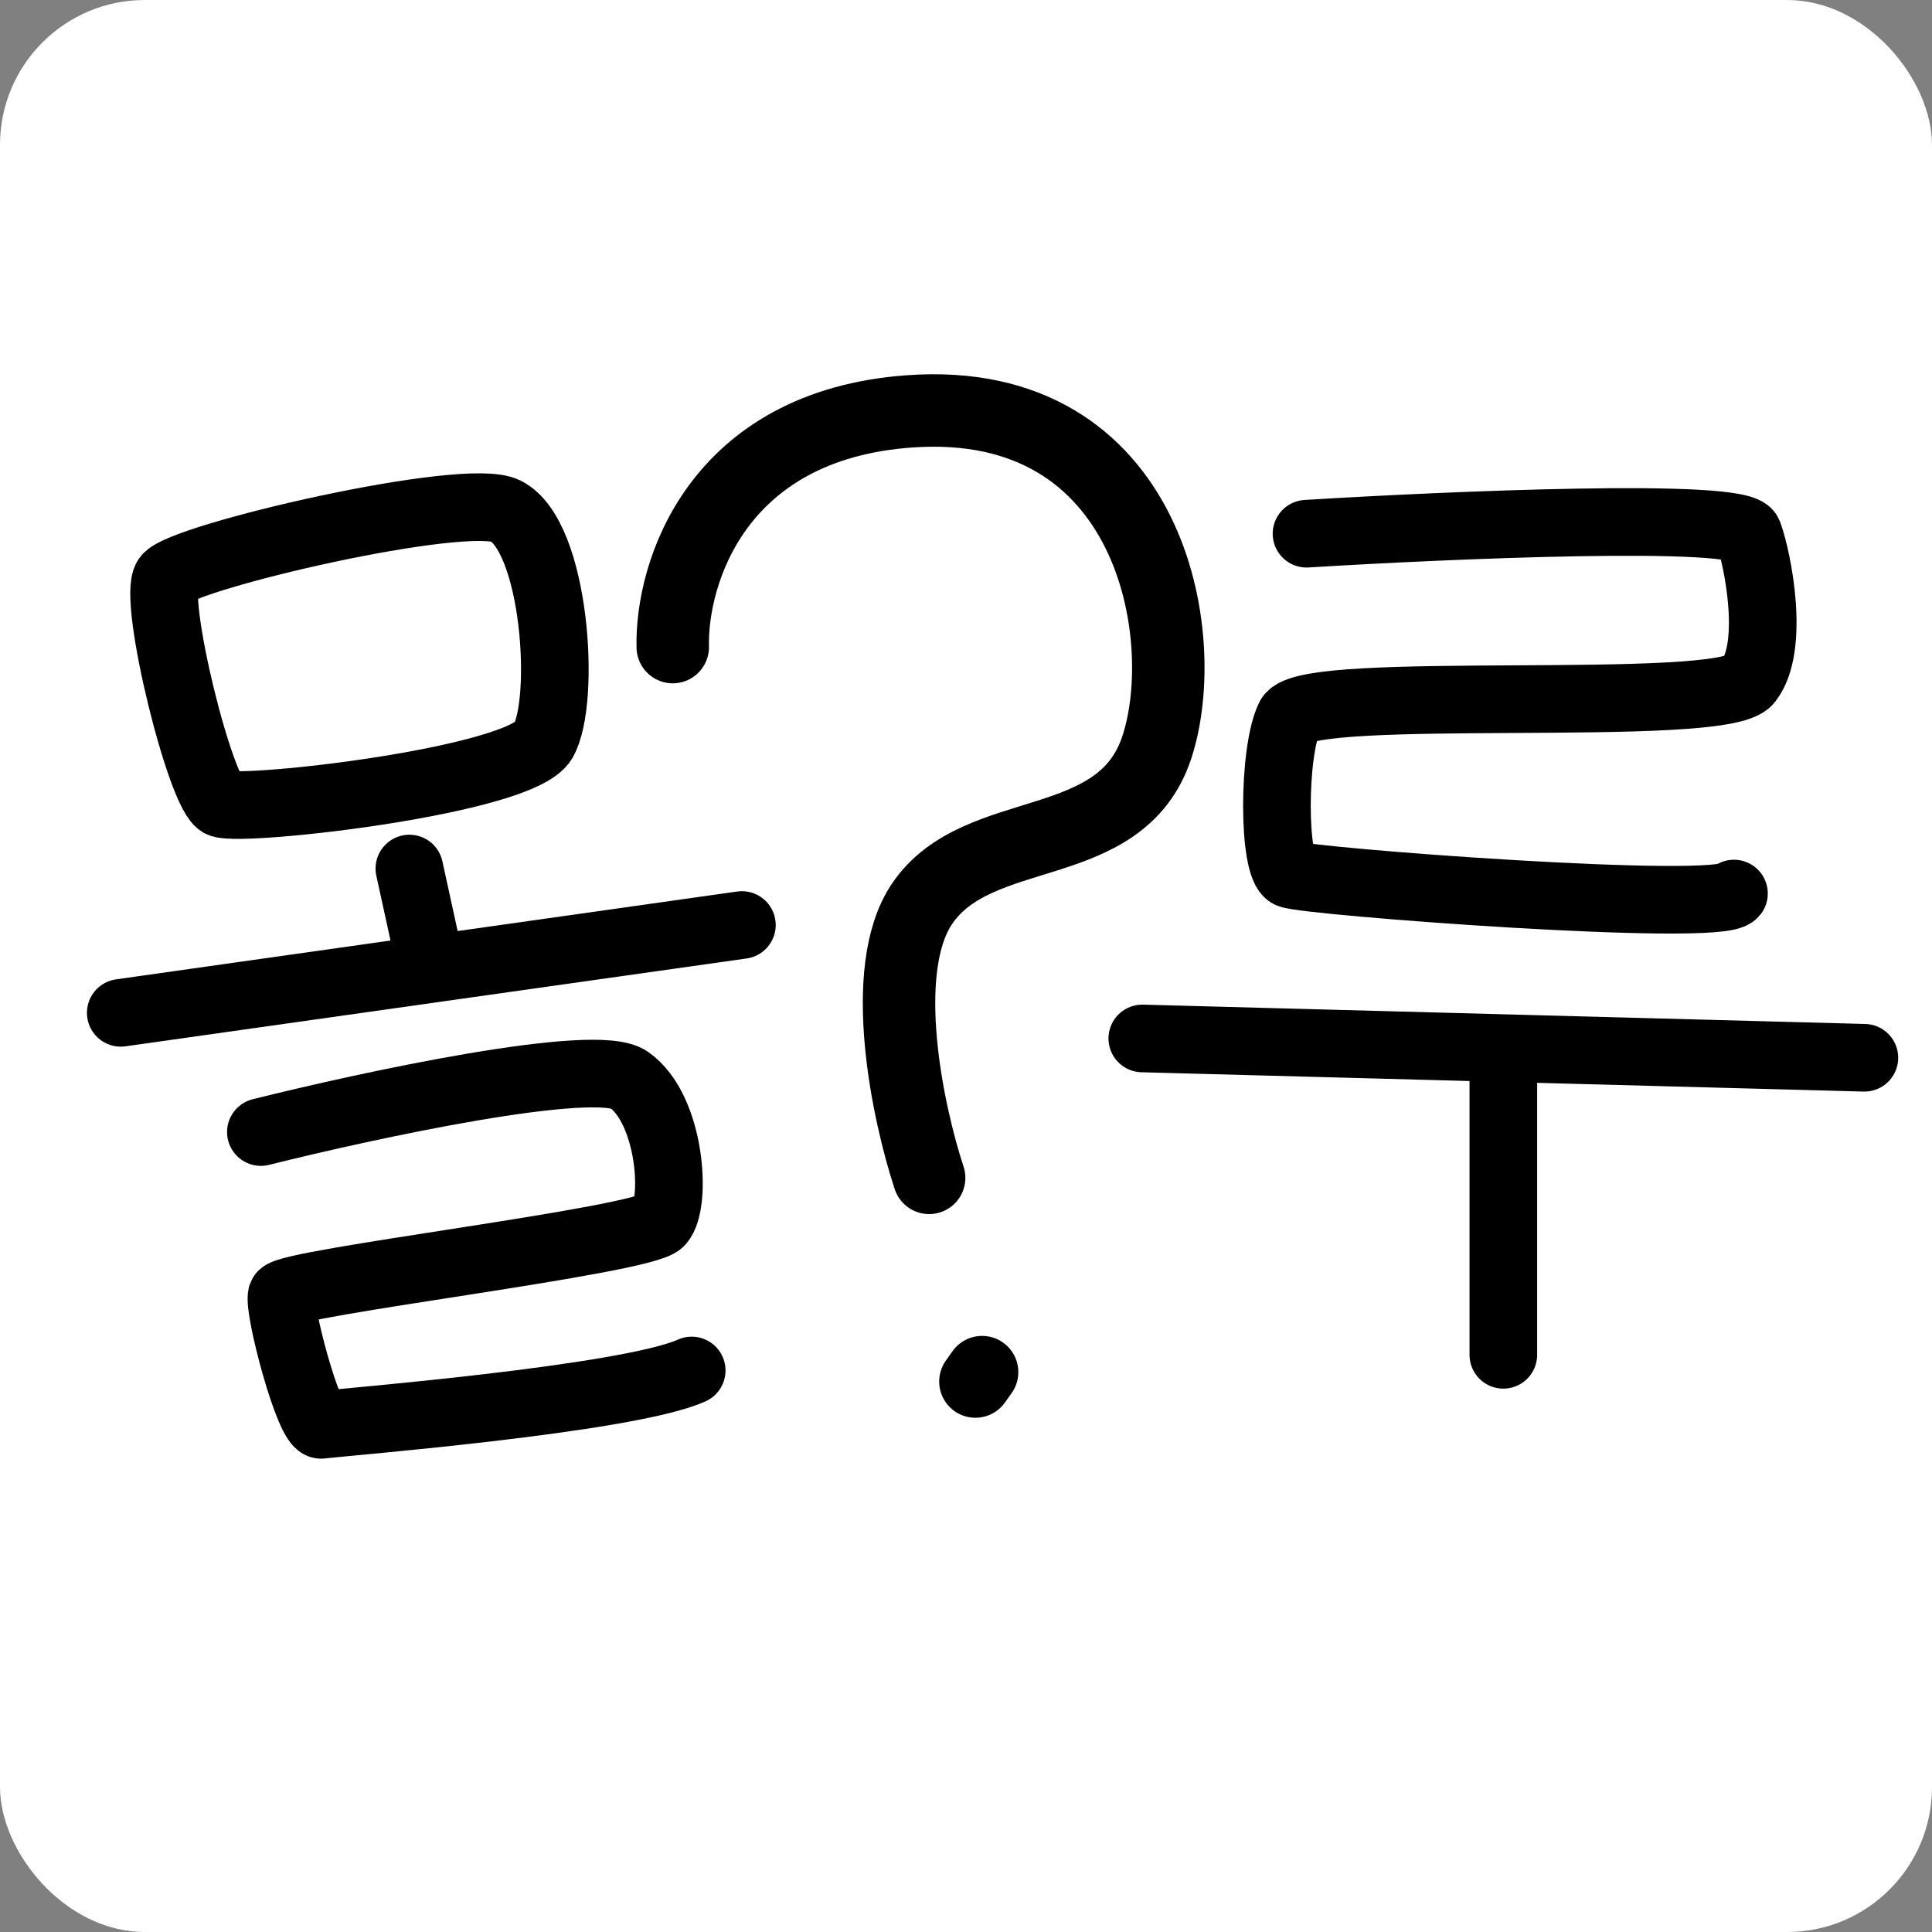 <svg xmlns="http://www.w3.org/2000/svg" fill="none" viewBox="0 0 400 400" height="400" width="400">
<rect x="0" y="0" width="400" height="400" fill="#808080" stroke="none"/>
<rect fill="white" rx="30" height="400" width="400"></rect>
<path stroke-linecap="round" stroke-width="14" stroke="black" d="M104.673 105.776C96.36 101.62 37.557 115.303 34.526 119.633C31.495 123.963 41.627 165.012 45.784 166.398C50.98 168.13 107.704 161.634 112.468 153.407C117.231 145.18 115.066 110.973 104.673 105.776Z"></path>
<path stroke-linecap="round" stroke-width="14" stroke="black" d="M25 209.698L89.302 200.605M153.603 191.512L89.302 200.605M89.302 200.605L84.755 179.821"></path>
<path stroke-linecap="round" stroke-width="14" stroke="black" d="M54.011 234.38C76.528 228.751 123.293 218.705 130.221 223.555C138.881 229.617 140.18 249.102 136.716 252.999C133.252 256.896 59.208 265.556 58.342 268.154C57.476 270.752 63.971 295.434 66.569 295.001C69.167 294.568 129.788 289.805 143.211 283.743"></path>
<path stroke-linecap="round" stroke-width="15" stroke="black" d="M139.286 133.974C138.917 118.901 148.208 88.037 188.321 85.168C238.462 81.581 247.015 131.88 239.516 154.7C232.016 177.521 202.503 169.95 190.898 187.125C181.614 200.865 188.01 230.675 192.368 243.863M203.333 284.085L201.949 286.032"></path>
<path stroke-linecap="round" stroke-width="14" stroke="black" d="M270.5 110.5C300.333 108.667 360.4 106.1 362 110.5C364 116 367.5 134 362 141C356.5 148 270.5 141.5 267 148.5C263.5 155.5 263.5 179.5 267 181C270.5 182.5 356 189 359 185"></path>
<path stroke-linecap="round" stroke-width="14" stroke="black" d="M236.5 215L311.25 217M386 219L311.25 217M311.25 217V280.5"></path>
</svg>
